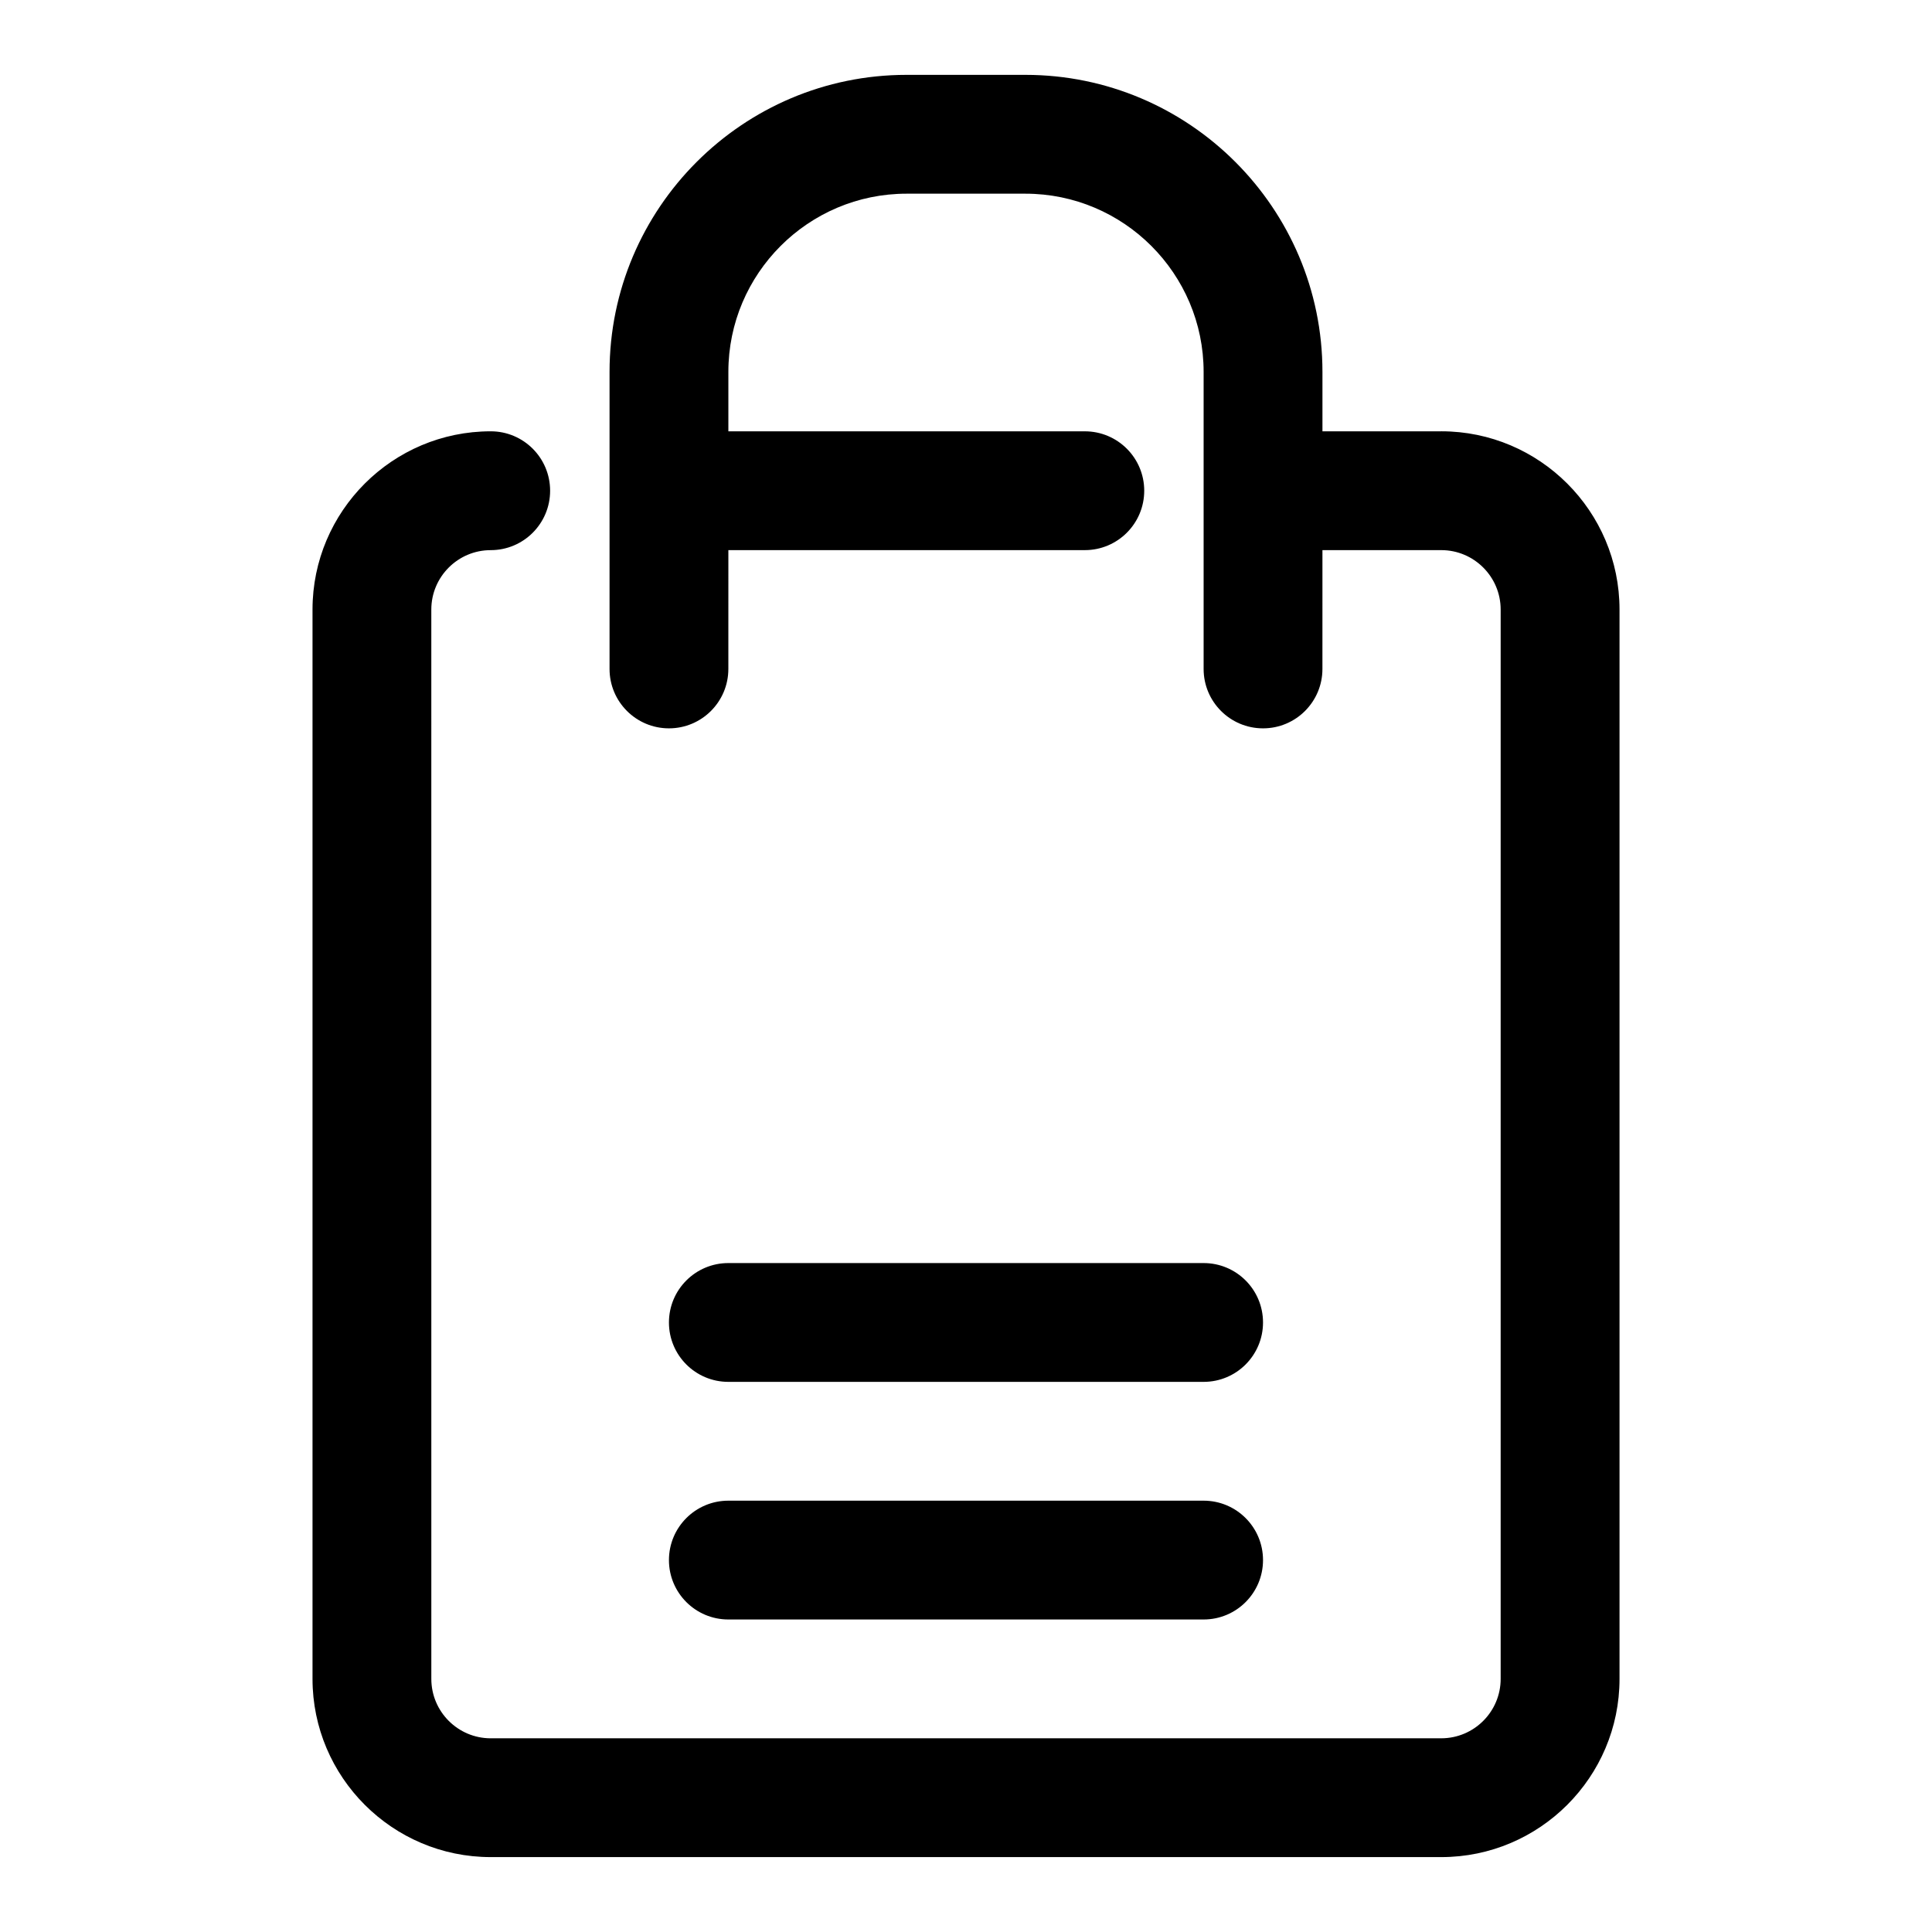 <?xml version="1.0" encoding="UTF-8"?>
<!-- The Best Svg Icon site in the world: iconSvg.co, Visit us! https://iconsvg.co -->
<svg fill="#000000" width="800px" height="800px" version="1.1" viewBox="144 144 512 512" xmlns="http://www.w3.org/2000/svg">
 <g>
  <path d="m525.95 258.3h-31.488v-15.742c0-43.406-35.312-78.719-78.719-78.719h-31.488c-43.406 0-78.719 35.312-78.719 78.719v78.719c0 8.691 7.039 15.742 15.742 15.742 8.707 0 15.742-7.055 15.742-15.742l0.004-31.488h94.465c8.707 0 15.742-7.055 15.742-15.742 0-8.691-7.039-15.742-15.742-15.742h-94.465v-15.746c0-26.039 21.191-47.23 47.23-47.23h31.488c26.039 0 47.23 21.191 47.23 47.23v78.719c0 8.691 7.039 15.742 15.742 15.742 8.707 0 15.742-7.055 15.742-15.742l0.004-31.488h31.488c8.691 0 15.742 7.07 15.742 15.742v283.39c0 8.676-7.055 15.742-15.742 15.742l-251.9 0.004c-8.691 0-15.742-7.07-15.742-15.742l-0.004-283.39c0-8.676 7.055-15.742 15.742-15.742 8.707 0 15.742-7.055 15.742-15.742 0.004-8.695-7.031-15.75-15.738-15.75-26.039 0-47.23 21.191-47.23 47.23v283.39c0 26.039 21.191 47.23 47.23 47.23h251.91c26.039 0 47.23-21.191 47.23-47.23v-283.39c0-26.043-21.191-47.234-47.234-47.234z"/>
  <path d="m337.02 573.18h125.95c8.707 0 15.742-7.055 15.742-15.742 0-8.691-7.039-15.742-15.742-15.742h-125.95c-8.707 0-15.742 7.055-15.742 15.742-0.004 8.688 7.035 15.742 15.742 15.742z"/>
  <path d="m337.02 510.21h125.95c8.707 0 15.742-7.055 15.742-15.742 0-8.691-7.039-15.742-15.742-15.742h-125.95c-8.707 0-15.742 7.055-15.742 15.742-0.004 8.688 7.035 15.742 15.742 15.742z"/>
 </g>
</svg>